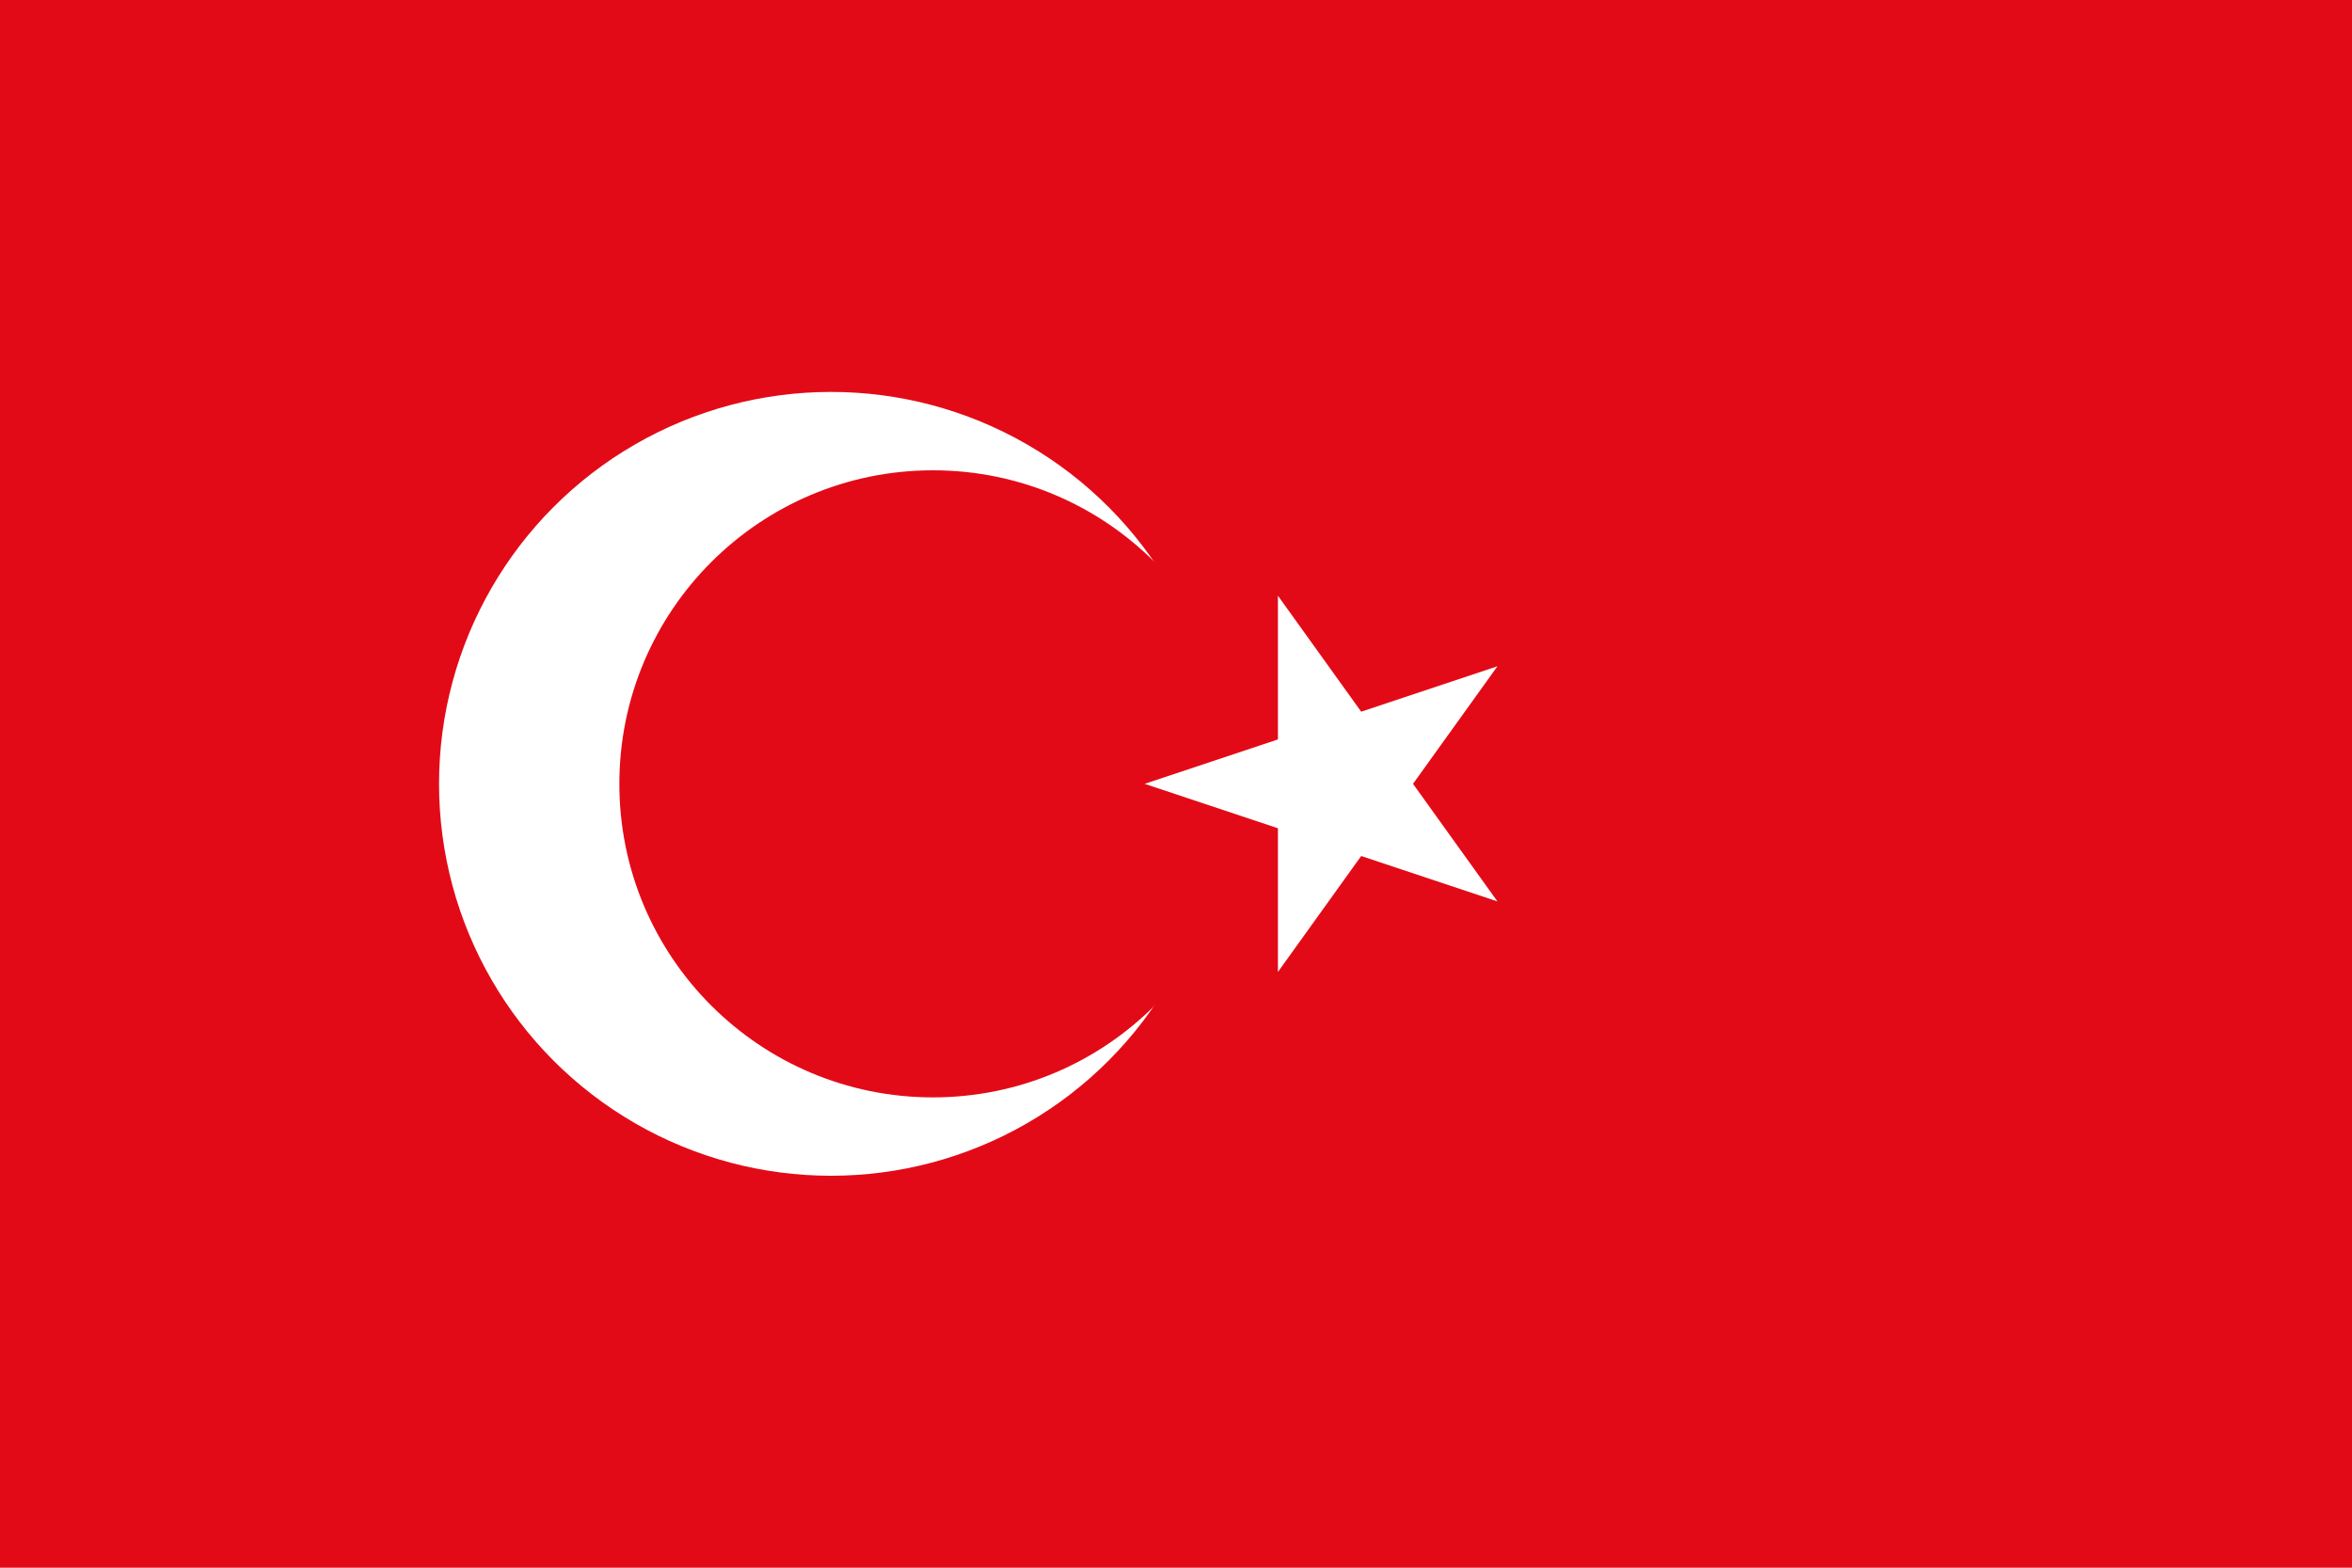 <?xml version="1.0" encoding="UTF-8"?> <!-- Generator: Adobe Illustrator 23.0.1, SVG Export Plug-In . SVG Version: 6.00 Build 0) --> <svg xmlns="http://www.w3.org/2000/svg" xmlns:xlink="http://www.w3.org/1999/xlink" version="1.1" id="Layer_1" x="0px" y="0px" viewBox="0 0 30 20" style="enable-background:new 0 0 30 20;" xml:space="preserve"> <style type="text/css"> .st0{fill:#E30A17;} .st1{fill:#FFFFFF;} </style> <rect class="st0" width="30" height="20"></rect> <circle class="st1" cx="10.6" cy="10" r="5"></circle> <circle class="st0" cx="11.9" cy="10" r="4"></circle> <polygon class="st1" points="14.6,10 19.1,11.5 16.3,7.6 16.3,12.4 19.1,8.5 "></polygon> </svg> 